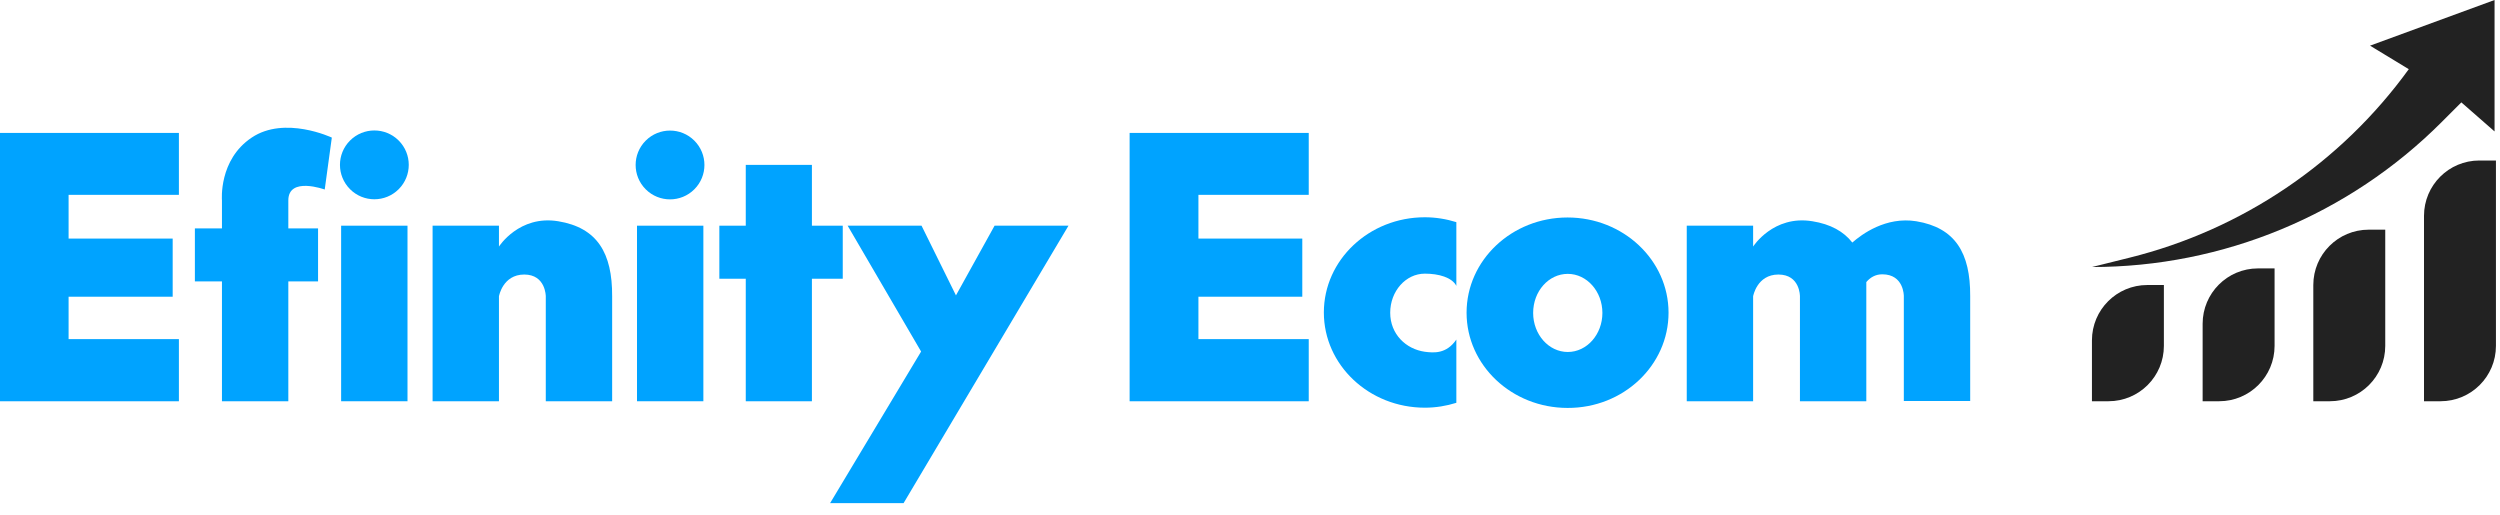 <?xml version="1.0" encoding="UTF-8"?> <svg xmlns="http://www.w3.org/2000/svg" width="170" height="35" viewBox="0 0 170 35" fill="none"> <path d="M161.162 3.105L163.797 4.704C159.179 11.083 152.454 15.624 144.811 17.522L142.252 18.158C151.167 18.158 159.718 14.616 166.022 8.312L167.372 6.962L169.63 8.938V0L161.162 3.105Z" fill="#222222"></path> <path d="M142.252 23.144C142.252 21.066 143.937 19.381 146.015 19.381H147.144V23.52C147.144 25.599 145.459 27.284 143.381 27.284H142.252V23.144Z" fill="#222222"></path> <path d="M149.779 22.015C149.779 19.937 151.463 18.252 153.542 18.252H154.671V23.52C154.671 25.599 152.986 27.284 150.907 27.284H149.779V22.015Z" fill="#222222"></path> <path d="M157.305 19.381C157.305 17.302 158.99 15.618 161.068 15.618H162.197V23.52C162.197 25.599 160.512 27.284 158.434 27.284H157.305V19.381Z" fill="#222222"></path> <path d="M164.832 14.677C164.832 12.598 166.516 10.914 168.595 10.914H169.724V23.52C169.724 25.599 168.039 27.284 165.961 27.284H164.832V14.677Z" fill="#222222"></path> <path d="M4.664 23.06V20.177H11.742V16.223H4.664V13.249H12.165V9.039H4.664H3.788H0V27.286H3.788H4.664H12.165V23.06H4.664Z" fill="#00A3FF"></path> <path d="M27.71 15.347H23.197V27.285H27.71V15.347Z" fill="#00A3FF"></path> <path d="M27.111 12.865C28.024 11.951 28.024 10.47 27.111 9.557C26.197 8.643 24.716 8.643 23.803 9.557C22.889 10.47 22.889 11.951 23.803 12.865C24.716 13.779 26.197 13.779 27.111 12.865Z" fill="#00A3FF"></path> <path d="M47.829 15.347H43.316V27.285H47.829V15.347Z" fill="#00A3FF"></path> <path d="M47.216 12.872C48.13 11.959 48.13 10.478 47.216 9.564C46.303 8.651 44.822 8.651 43.908 9.564C42.995 10.478 42.995 11.959 43.908 12.872C44.822 13.786 46.303 13.786 47.216 12.872Z" fill="#00A3FF"></path> <path d="M57.307 18.954V15.347H55.21V11.212H50.712V15.347H48.916V18.954H50.712V27.286H55.21V18.954H57.307Z" fill="#00A3FF"></path> <path d="M21.628 19.136V15.529H19.606V13.627C19.606 11.982 22.081 12.887 22.081 12.887L22.564 9.356C22.564 9.356 19.364 7.847 17.116 9.356C14.852 10.865 15.093 13.627 15.093 13.627V15.529H13.252V19.136H15.093V27.286H19.606V19.136H21.628Z" fill="#00A3FF"></path> <path d="M37.959 15.045C35.302 14.608 33.929 16.766 33.929 16.766V15.347H29.416V27.286H33.929V20.147C33.929 20.147 34.185 18.668 35.649 18.668C37.113 18.668 37.113 20.147 37.113 20.147V27.286H41.626V20.147C41.641 17.204 40.615 15.483 37.959 15.045Z" fill="#00A3FF"></path> <path d="M72.657 15.347H67.631L65.005 20.086L62.665 15.347H57.64L62.635 23.905L56.447 34.213H61.443L72.657 15.347Z" fill="#00A3FF"></path> <path d="M81.493 23.06V20.177H88.556V16.223H81.493V13.249H88.994V9.039H81.493H80.603H76.814V27.286H80.603H81.493H88.994V23.06H81.493Z" fill="#00A3FF"></path> <path d="M113.461 21.264C113.461 17.687 110.382 14.789 106.594 14.789C102.805 14.789 99.727 17.687 99.727 21.264C99.727 24.841 102.805 27.739 106.594 27.739C110.397 27.754 113.461 24.841 113.461 21.264ZM106.609 18.623C107.907 18.623 108.963 19.815 108.963 21.279C108.963 22.743 107.907 23.935 106.609 23.935C105.311 23.935 104.254 22.743 104.254 21.279C104.254 19.8 105.311 18.623 106.609 18.623Z" fill="#00A3FF"></path> <path d="M99.032 23.09C98.353 24.086 97.477 23.995 96.889 23.92C95.606 23.739 94.534 22.728 94.534 21.264C94.534 19.8 95.591 18.608 96.889 18.608C97.84 18.608 98.73 18.864 99.032 19.438V15.106C98.353 14.895 97.628 14.774 96.889 14.774C93.1 14.774 90.022 17.672 90.022 21.249C90.022 24.826 93.1 27.723 96.889 27.723C97.643 27.723 98.353 27.603 99.032 27.391V23.09Z" fill="#00A3FF"></path> <path d="M130.305 15.045C128.237 14.713 126.592 15.936 125.958 16.494C125.37 15.74 124.479 15.242 123.242 15.045C120.585 14.608 119.212 16.766 119.212 16.766V15.347H114.699V27.286H119.212V20.147C119.212 20.147 119.469 18.668 120.932 18.668C122.412 18.668 122.396 20.147 122.396 20.147V27.286H126.909V20.298V20.147V19.181C127.166 18.879 127.513 18.653 127.996 18.653C129.475 18.653 129.46 20.132 129.46 20.132V27.27H133.973V20.132C133.988 17.204 132.961 15.483 130.305 15.045Z" fill="#00A3FF"></path> </svg> 